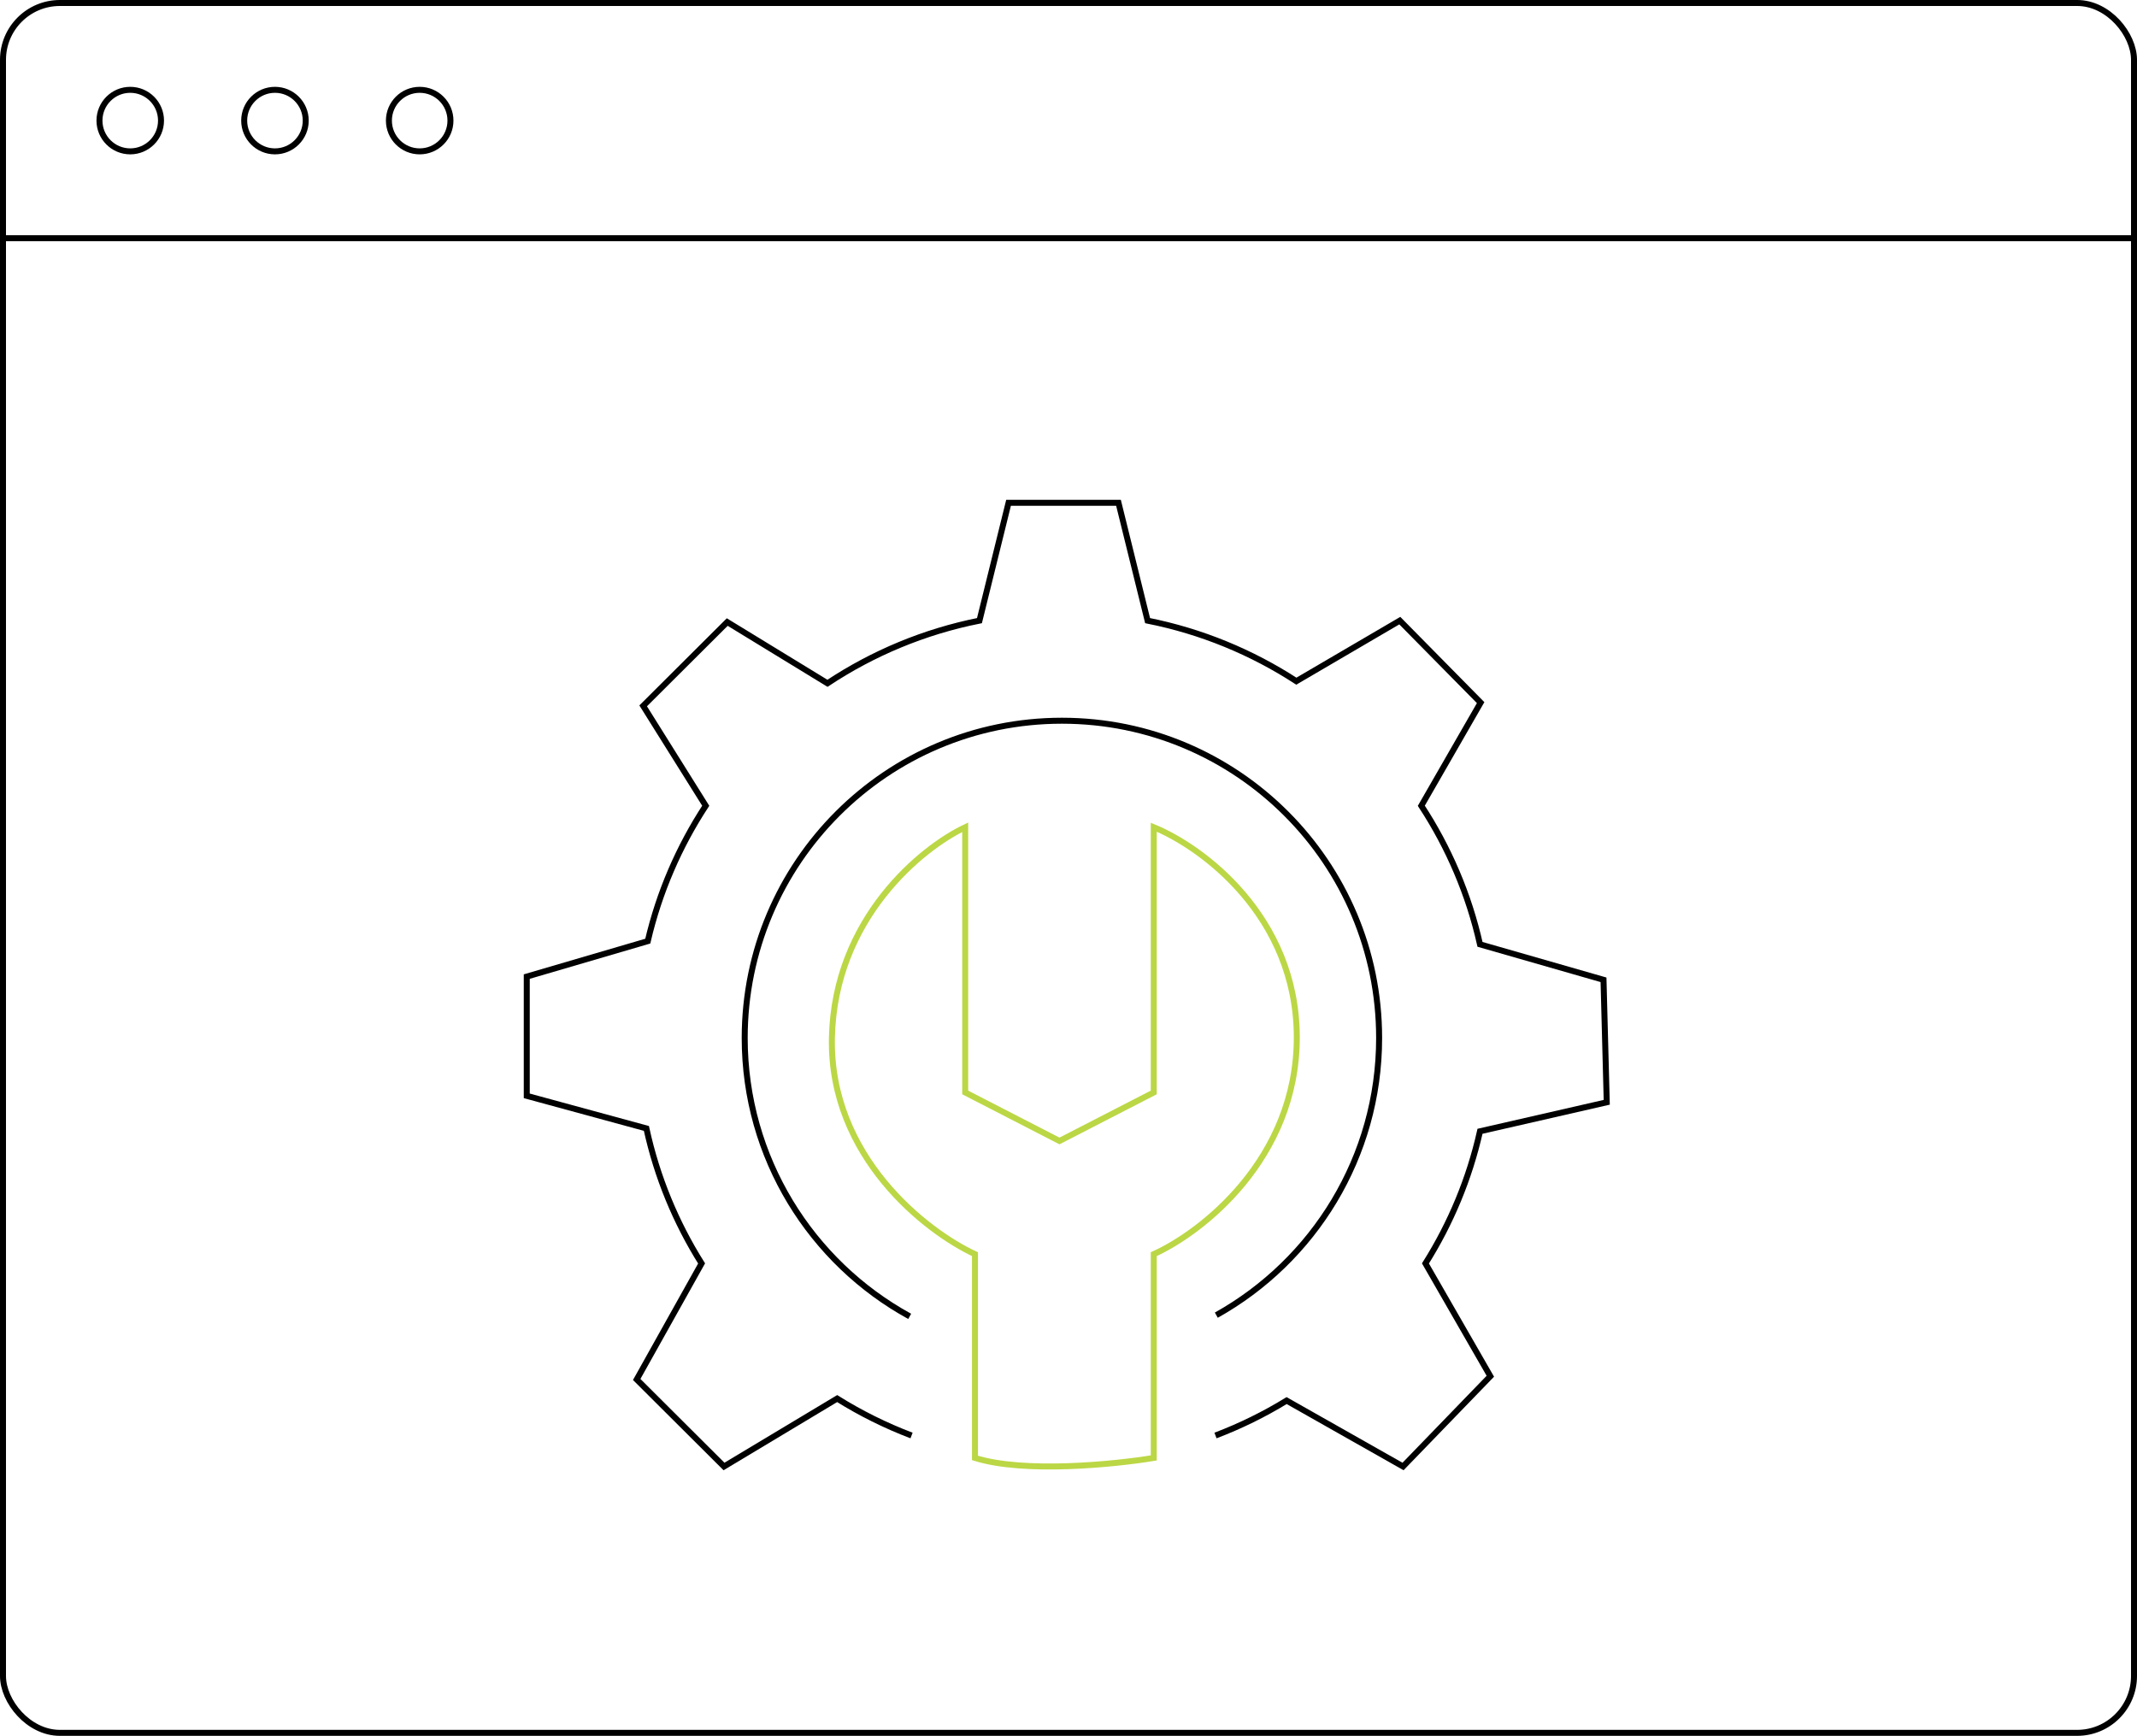 <svg width="357" height="290" viewBox="0 0 357 290" fill="none" xmlns="http://www.w3.org/2000/svg">
<path d="M162.874 209.528V243.568C171.128 246.162 186.226 244.649 192.743 243.568V209.528C200.708 205.926 216.638 193.643 216.638 173.327C216.638 153.011 200.708 141.448 192.743 138.206V182.512L176.994 190.617L161.244 182.512V138.206C154.003 141.628 139.413 153.443 138.978 173.327C138.544 193.21 154.728 205.746 162.874 209.528Z" stroke="#BBD745"/>
<path d="M151.97 219.92C135.544 210.917 124.407 193.463 124.407 173.408C124.407 144.136 148.133 120.407 177.4 120.407C206.667 120.407 230.392 144.136 230.392 173.408C230.392 193.314 219.42 210.657 203.195 219.717" stroke="black"/>
<path d="M152.28 239.824C147.918 238.166 143.76 236.094 139.856 233.655L120.95 245L106.366 230.462L117.206 211.077C112.914 204.25 109.754 196.645 107.986 188.522L88 183.077V163.154L108.215 157.231C110.12 149.062 113.437 141.434 117.897 134.615L107.446 117.923L121.491 103.923L138.236 114.157C145.806 109.139 154.393 105.524 163.624 103.686L168.485 84H186.851L191.713 103.686C200.724 105.481 209.123 108.968 216.561 113.802L233.846 103.686L247.35 117.385L237.44 134.615C241.997 141.583 245.362 149.397 247.245 157.769L267.877 163.692L268.417 184.154L247.245 189C245.458 196.943 242.338 204.384 238.13 211.077L248.971 229.923L234.386 245L214.94 233.99C211.194 236.284 207.219 238.243 203.056 239.824" stroke="black"/>
<rect x="0.5" y="0.5" width="356" height="289" rx="9.5" stroke="black"/>
<circle cx="21.758" cy="20.147" r="5.141" stroke="black"/>
<circle cx="70.111" cy="20.147" r="5.141" stroke="black"/>
<circle cx="45.934" cy="20.147" r="5.141" stroke="black"/>
<line y1="39.794" x2="357" y2="39.794" stroke="black"/>
</svg>
